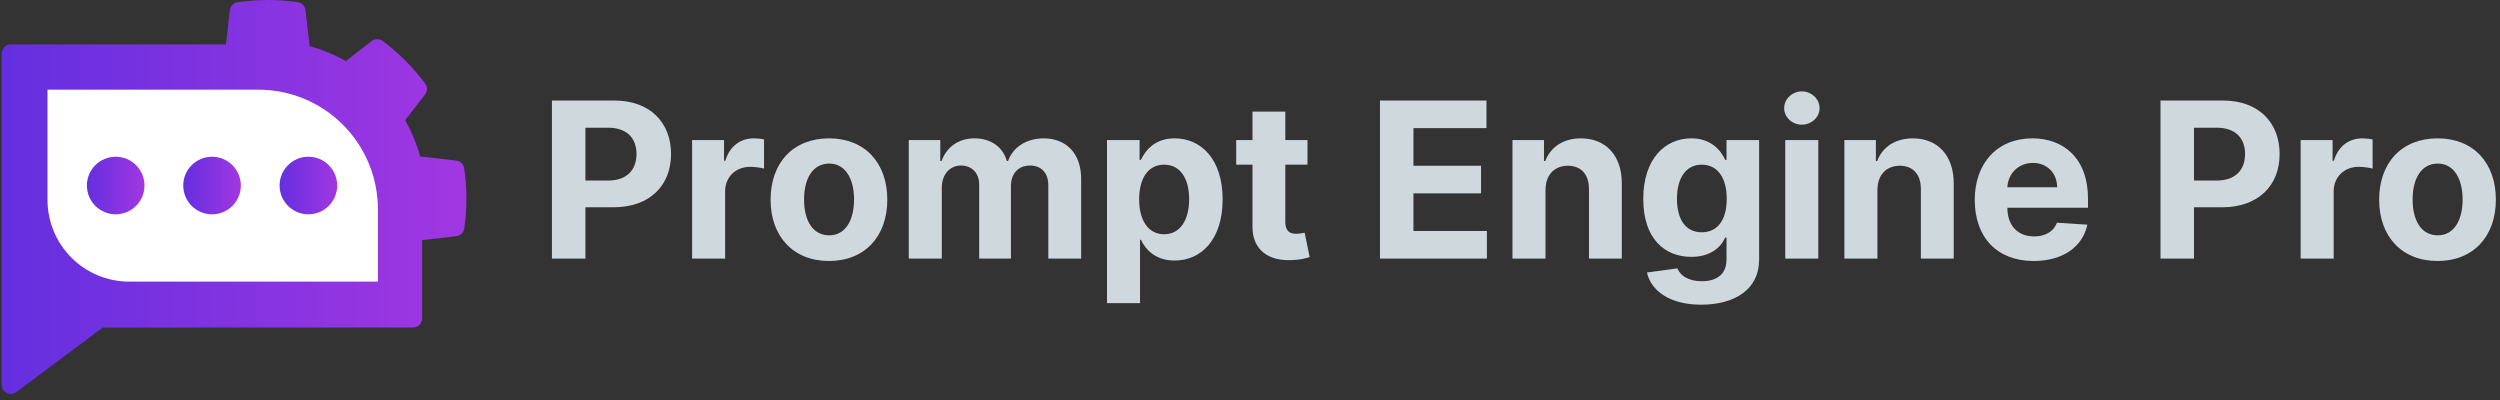 <?xml version="1.0" encoding="UTF-8" standalone="no"?>
<!DOCTYPE svg PUBLIC "-//W3C//DTD SVG 1.1//EN" "http://www.w3.org/Graphics/SVG/1.1/DTD/svg11.dtd">
<svg width="100%" height="100%" viewBox="0 0 306 49" version="1.1" xmlns="http://www.w3.org/2000/svg" xmlns:xlink="http://www.w3.org/1999/xlink" xml:space="preserve" xmlns:serif="http://www.serif.com/" style="fill-rule:evenodd;clip-rule:evenodd;stroke-linejoin:round;stroke-miterlimit:2;">
    <rect x="0" y="0" width="306" height="49" fill="#333333" stroke="none"/>
    <g transform="matrix(1.95,0,0,4.003,-1608.59,513.17)">
        <g>
            <g transform="matrix(0.331,0,0,0.331,534.859,-75.742)">
                <g transform="matrix(1.728,0,0,0.842,-384.964,-201.891)">
                    <path d="M730.09,93.791L730.09,57.44C730.09,56.888 730.537,56.44 731.09,56.44L754.7,56.44L755.128,52.687C755.179,52.236 755.527,51.877 755.976,51.811C758.163,51.488 760.386,51.485 762.575,51.803C763.023,51.868 763.372,52.226 763.424,52.677L763.886,56.631C765.272,57.011 766.607,57.562 767.857,58.271L770.681,56.075C771.035,55.799 771.53,55.794 771.891,56.062C773.666,57.381 775.24,58.951 776.562,60.723C776.831,61.082 776.827,61.577 776.552,61.932L774.365,64.763C775.077,66.012 775.631,67.345 776.015,68.731L779.97,69.181C780.42,69.233 780.779,69.58 780.846,70.029C781.168,72.217 781.171,74.439 780.853,76.628C780.788,77.076 780.43,77.425 779.98,77.477L776.225,77.916L776.225,86.502C776.225,87.054 775.777,87.502 775.225,87.502L741.173,87.502L731.688,94.592C731.385,94.819 730.98,94.855 730.642,94.685C730.303,94.516 730.09,94.17 730.09,93.791Z" style="fill:url(#_Linear1);"/>
                </g>
                <g transform="matrix(1.608,0,0,0.729,257.917,-205.134)">
                    <path d="M429.14,90.522C429.14,86.503 427.655,82.649 425.01,79.807C422.365,76.966 418.778,75.369 415.038,75.369L390.175,75.369L390.175,89.337C390.175,92.084 391.191,94.718 392.999,96.661C394.806,98.603 397.258,99.694 399.815,99.694L429.14,99.694L429.14,90.522Z" style="fill:white;"/>
                </g>
                <g transform="matrix(1.322,0,0,0.644,377.749,-195.317)">
                    <circle cx="421.365" cy="83.824" r="4.13" style="fill:url(#_Linear2);"/>
                </g>
                <g transform="matrix(1.322,0,0,0.644,359.478,-195.317)">
                    <circle cx="421.365" cy="83.824" r="4.13" style="fill:url(#_Linear3);"/>
                </g>
                <g transform="matrix(1.322,0,0,0.644,341.208,-195.317)">
                    <circle cx="421.365" cy="83.824" r="4.13" style="fill:url(#_Linear4);"/>
                </g>
            </g>
            <g transform="matrix(1.137,0,0,0.554,-149.028,-311.225)">
                <g transform="matrix(12,0,0,12,886.307,344.649)">
                    <path d="M0.063,-0L0.217,-0L0.217,-0.236L0.346,-0.236C0.513,-0.236 0.611,-0.336 0.611,-0.481C0.611,-0.625 0.515,-0.727 0.35,-0.727L0.063,-0.727L0.063,-0ZM0.217,-0.359L0.217,-0.602L0.321,-0.602C0.409,-0.602 0.452,-0.553 0.452,-0.481C0.452,-0.409 0.409,-0.359 0.321,-0.359L0.217,-0.359Z" style="fill:rgb(207,216,220);fill-rule:nonzero;"/>
                </g>
                <g transform="matrix(12,0,0,12,894.08,344.649)">
                    <path d="M0.06,-0L0.212,-0L0.212,-0.309C0.212,-0.376 0.261,-0.422 0.327,-0.422C0.348,-0.422 0.377,-0.418 0.391,-0.414L0.391,-0.548C0.378,-0.551 0.359,-0.553 0.344,-0.553C0.283,-0.553 0.233,-0.518 0.213,-0.45L0.207,-0.45L0.207,-0.545L0.06,-0.545L0.06,-0Z" style="fill:rgb(207,216,220);fill-rule:nonzero;"/>
                </g>
                <g transform="matrix(12,0,0,12,898.678,344.649)">
                    <path d="M0.307,0.011C0.472,0.011 0.575,-0.103 0.575,-0.271C0.575,-0.44 0.472,-0.553 0.307,-0.553C0.141,-0.553 0.038,-0.44 0.038,-0.271C0.038,-0.103 0.141,0.011 0.307,0.011ZM0.308,-0.107C0.231,-0.107 0.192,-0.176 0.192,-0.272C0.192,-0.367 0.231,-0.437 0.308,-0.437C0.382,-0.437 0.422,-0.367 0.422,-0.272C0.422,-0.176 0.382,-0.107 0.308,-0.107Z" style="fill:rgb(207,216,220);fill-rule:nonzero;"/>
                </g>
                <g transform="matrix(12,0,0,12,906.042,344.649)">
                    <path d="M0.06,-0L0.212,-0L0.212,-0.327C0.212,-0.388 0.25,-0.428 0.3,-0.428C0.35,-0.428 0.384,-0.394 0.384,-0.34L0.384,-0L0.53,-0L0.53,-0.333C0.53,-0.39 0.563,-0.428 0.618,-0.428C0.666,-0.428 0.702,-0.398 0.702,-0.337L0.702,-0L0.853,-0L0.853,-0.367C0.853,-0.485 0.783,-0.553 0.681,-0.553C0.601,-0.553 0.539,-0.512 0.517,-0.449L0.511,-0.449C0.494,-0.512 0.438,-0.553 0.363,-0.553C0.289,-0.553 0.234,-0.513 0.211,-0.449L0.205,-0.449L0.205,-0.545L0.06,-0.545L0.06,-0Z" style="fill:rgb(207,216,220);fill-rule:nonzero;"/>
                </g>
                <g transform="matrix(12,0,0,12,916.985,344.649)">
                    <path d="M0.06,0.205L0.212,0.205L0.212,-0.087L0.216,-0.087C0.237,-0.042 0.283,0.009 0.371,0.009C0.495,0.009 0.592,-0.089 0.592,-0.272C0.592,-0.46 0.491,-0.553 0.371,-0.553C0.28,-0.553 0.237,-0.498 0.216,-0.454L0.21,-0.454L0.21,-0.545L0.06,-0.545L0.06,0.205ZM0.208,-0.273C0.208,-0.37 0.25,-0.432 0.323,-0.432C0.398,-0.432 0.438,-0.367 0.438,-0.273C0.438,-0.178 0.397,-0.112 0.323,-0.112C0.25,-0.112 0.208,-0.175 0.208,-0.273Z" style="fill:rgb(207,216,220);fill-rule:nonzero;"/>
                </g>
                <g transform="matrix(12,0,0,12,924.574,344.649)">
                    <path d="M0.35,-0.545L0.248,-0.545L0.248,-0.676L0.097,-0.676L0.097,-0.545L0.022,-0.545L0.022,-0.432L0.097,-0.432L0.097,-0.148C0.096,-0.041 0.169,0.012 0.278,0.007C0.317,0.006 0.345,-0.002 0.36,-0.007L0.337,-0.119C0.329,-0.118 0.313,-0.114 0.299,-0.114C0.269,-0.114 0.248,-0.126 0.248,-0.168L0.248,-0.432L0.35,-0.432L0.35,-0.545Z" style="fill:rgb(207,216,220);fill-rule:nonzero;"/>
                </g>
                <g transform="matrix(12,0,0,12,932.019,344.649)">
                    <path d="M0.063,-0L0.555,-0L0.555,-0.127L0.217,-0.127L0.217,-0.3L0.528,-0.3L0.528,-0.427L0.217,-0.427L0.217,-0.6L0.553,-0.6L0.553,-0.727L0.063,-0.727L0.063,-0Z" style="fill:rgb(207,216,220);fill-rule:nonzero;"/>
                </g>
                <g transform="matrix(12,0,0,12,939.37,344.649)">
                    <path d="M0.212,-0.315C0.212,-0.386 0.254,-0.427 0.315,-0.427C0.376,-0.427 0.412,-0.387 0.412,-0.32L0.412,-0L0.563,-0L0.563,-0.347C0.563,-0.474 0.489,-0.553 0.375,-0.553C0.294,-0.553 0.235,-0.513 0.211,-0.449L0.205,-0.449L0.205,-0.545L0.06,-0.545L0.06,-0L0.212,-0L0.212,-0.315Z" style="fill:rgb(207,216,220);fill-rule:nonzero;"/>
                </g>
                <g transform="matrix(12,0,0,12,946.831,344.649)">
                    <path d="M0.306,0.212C0.462,0.212 0.573,0.141 0.573,0.005L0.573,-0.545L0.423,-0.545L0.423,-0.454L0.417,-0.454C0.397,-0.498 0.352,-0.553 0.261,-0.553C0.141,-0.553 0.04,-0.46 0.04,-0.274C0.04,-0.092 0.138,-0.008 0.261,-0.008C0.348,-0.008 0.397,-0.051 0.417,-0.097L0.423,-0.097L0.423,0.003C0.423,0.075 0.375,0.104 0.31,0.104C0.243,0.104 0.209,0.075 0.197,0.045L0.057,0.064C0.075,0.146 0.159,0.212 0.306,0.212ZM0.309,-0.121C0.235,-0.121 0.195,-0.18 0.195,-0.275C0.195,-0.367 0.234,-0.432 0.309,-0.432C0.383,-0.432 0.424,-0.37 0.424,-0.275C0.424,-0.178 0.382,-0.121 0.309,-0.121Z" style="fill:rgb(207,216,220);fill-rule:nonzero;"/>
                </g>
                <g transform="matrix(12,0,0,12,954.429,344.649)">
                    <path d="M0.06,-0L0.212,-0L0.212,-0.545L0.06,-0.545L0.06,-0ZM0.136,-0.616C0.181,-0.616 0.218,-0.65 0.218,-0.692C0.218,-0.734 0.181,-0.769 0.136,-0.769C0.092,-0.769 0.055,-0.734 0.055,-0.692C0.055,-0.65 0.092,-0.616 0.136,-0.616Z" style="fill:rgb(207,216,220);fill-rule:nonzero;"/>
                </g>
                <g transform="matrix(12,0,0,12,957.693,344.649)">
                    <path d="M0.212,-0.315C0.212,-0.386 0.254,-0.427 0.315,-0.427C0.376,-0.427 0.412,-0.387 0.412,-0.32L0.412,-0L0.563,-0L0.563,-0.347C0.563,-0.474 0.489,-0.553 0.375,-0.553C0.294,-0.553 0.235,-0.513 0.211,-0.449L0.205,-0.449L0.205,-0.545L0.06,-0.545L0.06,-0L0.212,-0L0.212,-0.315Z" style="fill:rgb(207,216,220);fill-rule:nonzero;"/>
                </g>
                <g transform="matrix(12,0,0,12,965.155,344.649)">
                    <path d="M0.309,0.011C0.444,0.011 0.535,-0.055 0.556,-0.156L0.416,-0.165C0.401,-0.124 0.362,-0.102 0.311,-0.102C0.236,-0.102 0.188,-0.152 0.188,-0.234L0.559,-0.234L0.559,-0.276C0.559,-0.461 0.447,-0.553 0.303,-0.553C0.142,-0.553 0.038,-0.439 0.038,-0.27C0.038,-0.097 0.141,0.011 0.309,0.011ZM0.188,-0.328C0.191,-0.39 0.238,-0.44 0.305,-0.44C0.371,-0.44 0.417,-0.393 0.417,-0.328L0.188,-0.328Z" style="fill:rgb(207,216,220);fill-rule:nonzero;"/>
                </g>
                <g transform="matrix(12,0,0,12,975.11,344.649)">
                    <path d="M0.063,-0L0.217,-0L0.217,-0.236L0.346,-0.236C0.513,-0.236 0.611,-0.336 0.611,-0.481C0.611,-0.625 0.515,-0.727 0.35,-0.727L0.063,-0.727L0.063,-0ZM0.217,-0.359L0.217,-0.602L0.321,-0.602C0.409,-0.602 0.452,-0.553 0.452,-0.481C0.452,-0.409 0.409,-0.359 0.321,-0.359L0.217,-0.359Z" style="fill:rgb(207,216,220);fill-rule:nonzero;"/>
                </g>
                <g transform="matrix(12,0,0,12,982.882,344.649)">
                    <path d="M0.06,-0L0.212,-0L0.212,-0.309C0.212,-0.376 0.261,-0.422 0.327,-0.422C0.348,-0.422 0.377,-0.418 0.391,-0.414L0.391,-0.548C0.378,-0.551 0.359,-0.553 0.344,-0.553C0.283,-0.553 0.233,-0.518 0.213,-0.45L0.207,-0.45L0.207,-0.545L0.06,-0.545L0.06,-0Z" style="fill:rgb(207,216,220);fill-rule:nonzero;"/>
                </g>
                <g transform="matrix(12,0,0,12,987.48,344.649)">
                    <path d="M0.307,0.011C0.472,0.011 0.575,-0.103 0.575,-0.271C0.575,-0.44 0.472,-0.553 0.307,-0.553C0.141,-0.553 0.038,-0.44 0.038,-0.271C0.038,-0.103 0.141,0.011 0.307,0.011ZM0.308,-0.107C0.231,-0.107 0.192,-0.176 0.192,-0.272C0.192,-0.367 0.231,-0.437 0.308,-0.437C0.382,-0.437 0.422,-0.367 0.422,-0.272C0.422,-0.176 0.382,-0.107 0.308,-0.107Z" style="fill:rgb(207,216,220);fill-rule:nonzero;"/>
                </g>
            </g>
        </g>
    </g>
    <defs>
        <linearGradient id="_Linear1" x1="0" y1="0" x2="1" y2="0" gradientUnits="userSpaceOnUse" gradientTransform="matrix(51,0,0,51,730.09,73.179)"><stop offset="0" style="stop-color:rgb(100,47,223);stop-opacity:1"/><stop offset="1" style="stop-color:rgb(161,55,226);stop-opacity:1"/></linearGradient>
        <linearGradient id="_Linear2" x1="0" y1="0" x2="1" y2="0" gradientUnits="userSpaceOnUse" gradientTransform="matrix(8.259,0,0,8.259,417.235,83.824)"><stop offset="0" style="stop-color:rgb(100,47,223);stop-opacity:1"/><stop offset="1" style="stop-color:rgb(161,55,226);stop-opacity:1"/></linearGradient>
        <linearGradient id="_Linear3" x1="0" y1="0" x2="1" y2="0" gradientUnits="userSpaceOnUse" gradientTransform="matrix(8.259,0,0,8.259,417.235,83.824)"><stop offset="0" style="stop-color:rgb(100,47,223);stop-opacity:1"/><stop offset="1" style="stop-color:rgb(161,55,226);stop-opacity:1"/></linearGradient>
        <linearGradient id="_Linear4" x1="0" y1="0" x2="1" y2="0" gradientUnits="userSpaceOnUse" gradientTransform="matrix(8.259,0,0,8.259,417.235,83.824)"><stop offset="0" style="stop-color:rgb(100,47,223);stop-opacity:1"/><stop offset="1" style="stop-color:rgb(161,55,226);stop-opacity:1"/></linearGradient>
    </defs>
</svg>
